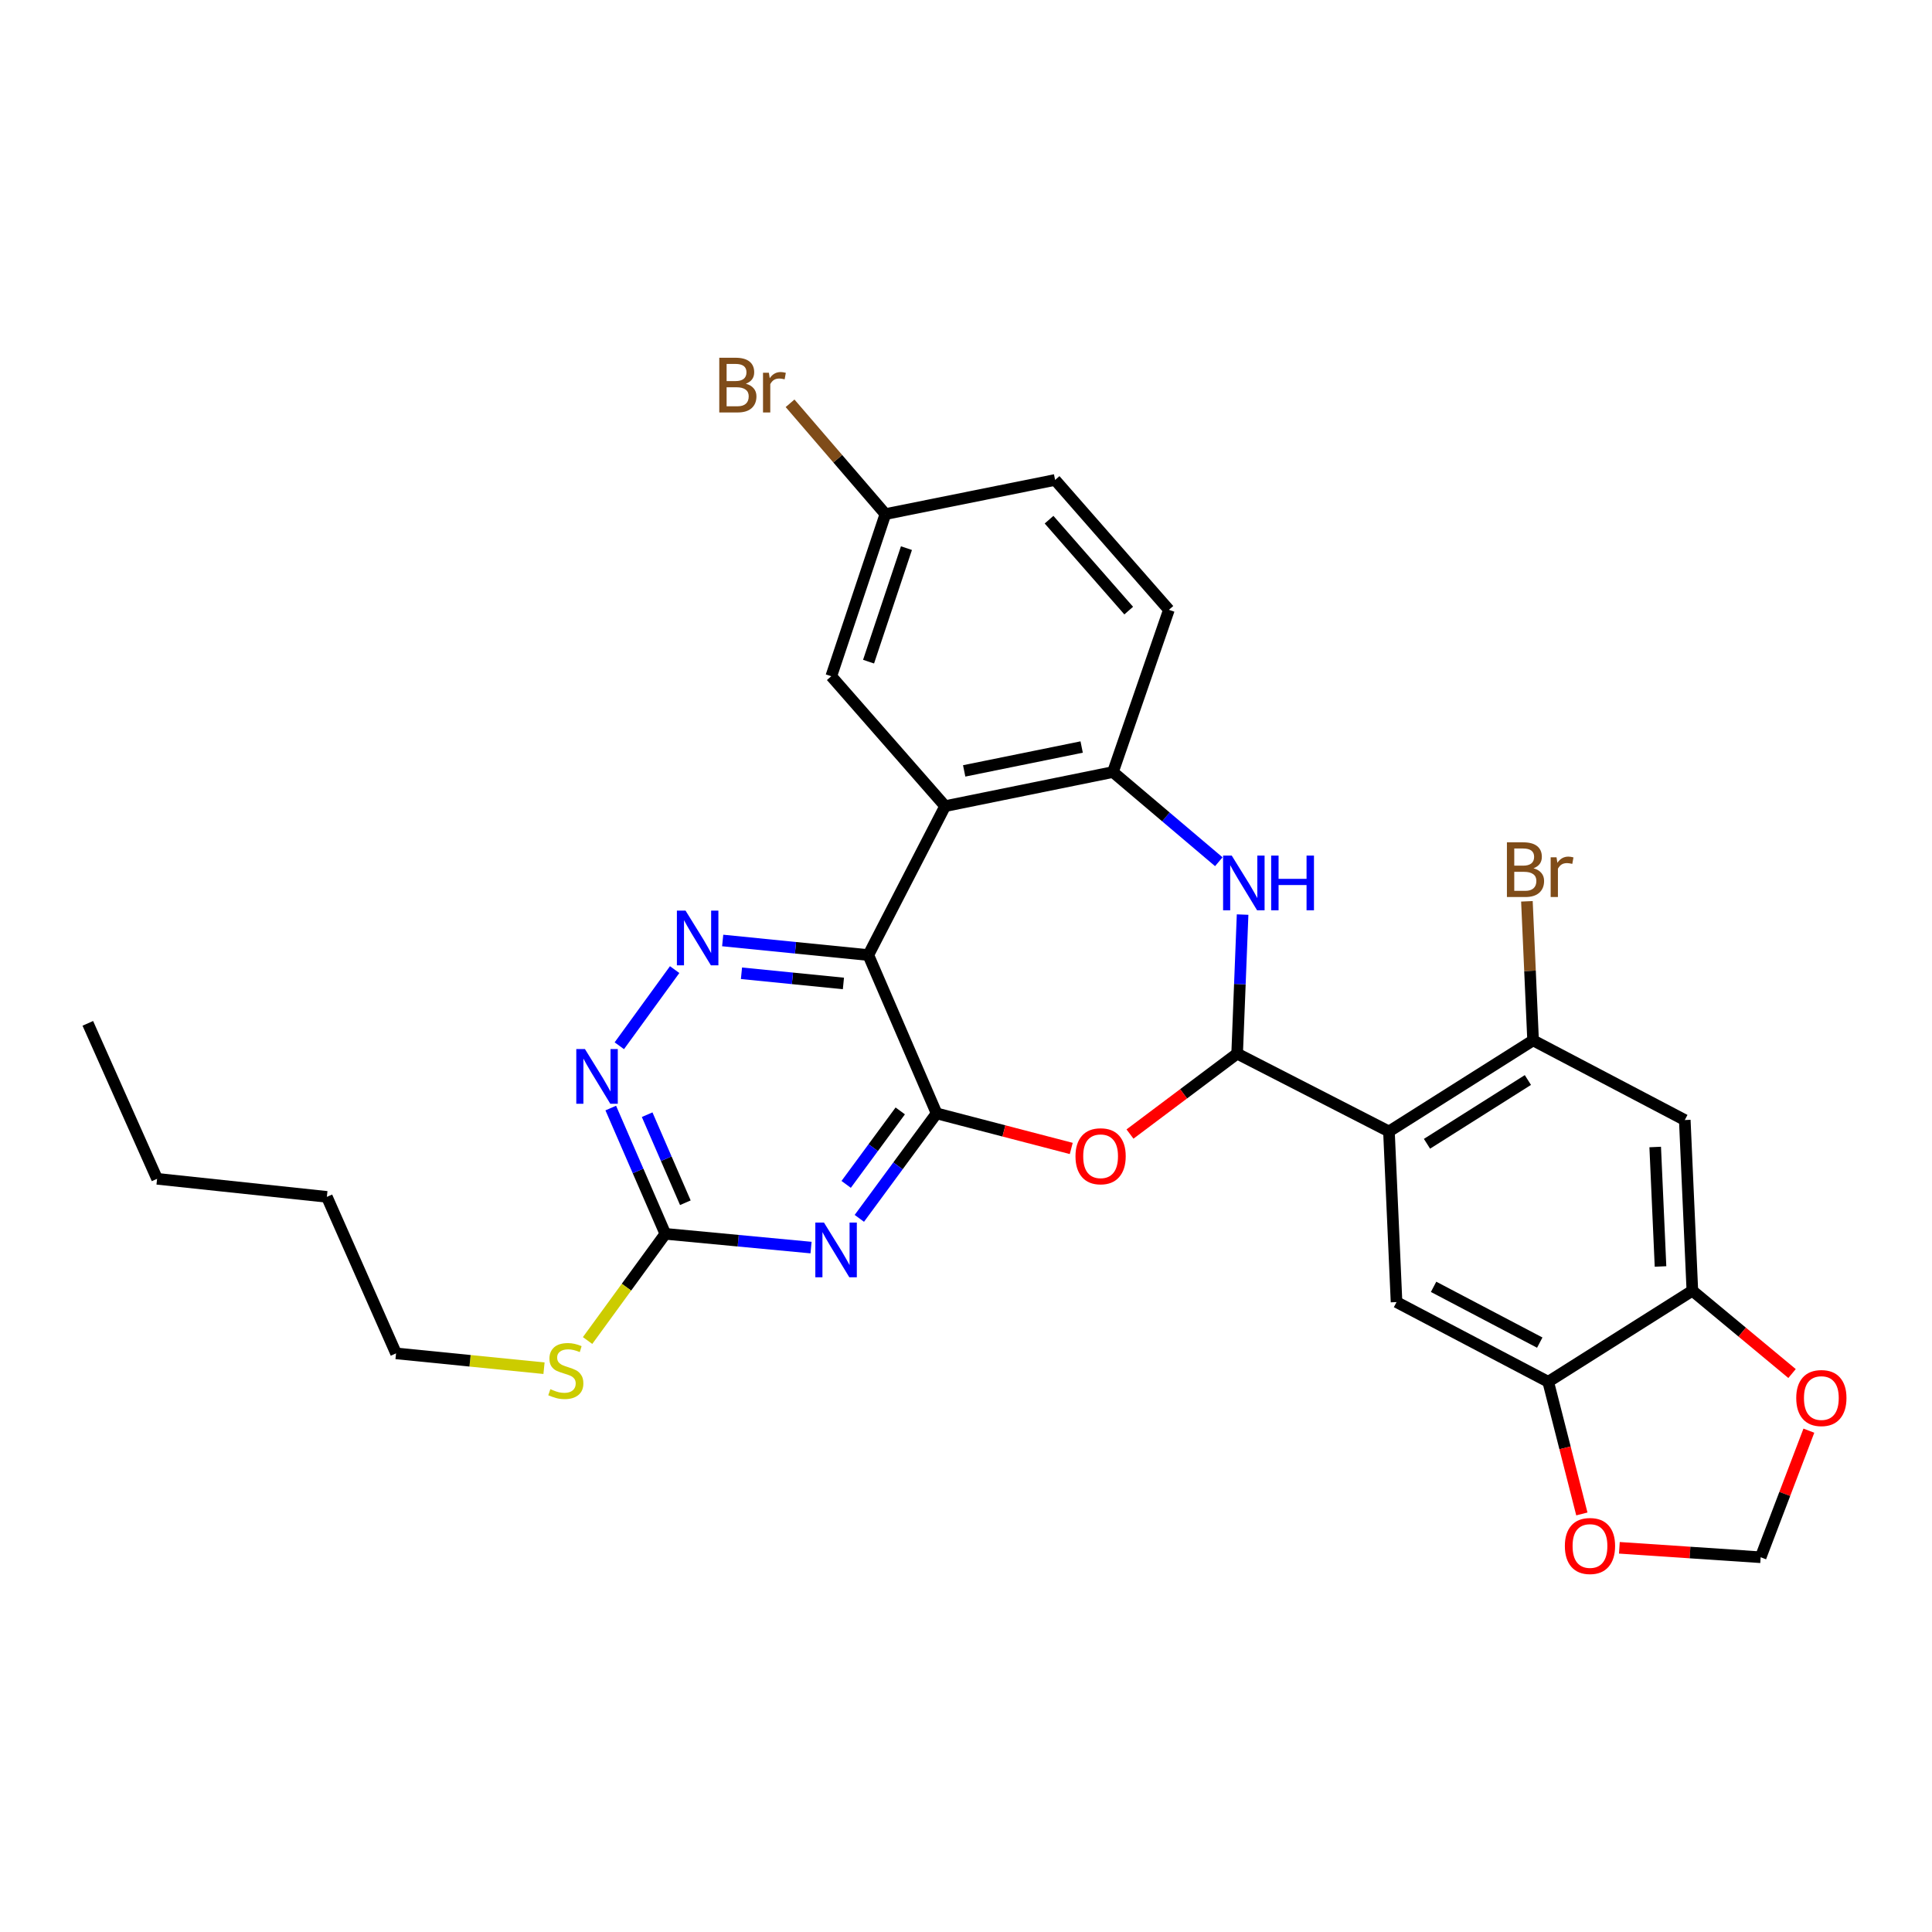 <?xml version='1.0' encoding='iso-8859-1'?>
<svg version='1.1' baseProfile='full'
              xmlns='http://www.w3.org/2000/svg'
                      xmlns:rdkit='http://www.rdkit.org/xml'
                      xmlns:xlink='http://www.w3.org/1999/xlink'
                  xml:space='preserve'
width='1000px' height='1000px' viewBox='0 0 1000 1000'>
<!-- END OF HEADER -->
<rect style='opacity:1.0;fill:#FFFFFF;stroke:none' width='1000' height='1000' x='0' y='0'> </rect>
<path class='bond-0' d='M 484.784,576.287 L 449.443,494.335' style='fill:none;fill-rule:evenodd;stroke:#000000;stroke-width:6px;stroke-linecap:butt;stroke-linejoin:miter;stroke-opacity:1' />
<path class='bond-2' d='M 484.784,576.287 L 464.788,603.451' style='fill:none;fill-rule:evenodd;stroke:#000000;stroke-width:6px;stroke-linecap:butt;stroke-linejoin:miter;stroke-opacity:1' />
<path class='bond-2' d='M 464.788,603.451 L 444.792,630.615' style='fill:none;fill-rule:evenodd;stroke:#0000FF;stroke-width:6px;stroke-linecap:butt;stroke-linejoin:miter;stroke-opacity:1' />
<path class='bond-2' d='M 465.971,575.004 L 451.974,594.018' style='fill:none;fill-rule:evenodd;stroke:#000000;stroke-width:6px;stroke-linecap:butt;stroke-linejoin:miter;stroke-opacity:1' />
<path class='bond-2' d='M 451.974,594.018 L 437.977,613.033' style='fill:none;fill-rule:evenodd;stroke:#0000FF;stroke-width:6px;stroke-linecap:butt;stroke-linejoin:miter;stroke-opacity:1' />
<path class='bond-4' d='M 484.784,576.287 L 519.631,585.363' style='fill:none;fill-rule:evenodd;stroke:#000000;stroke-width:6px;stroke-linecap:butt;stroke-linejoin:miter;stroke-opacity:1' />
<path class='bond-4' d='M 519.631,585.363 L 554.478,594.438' style='fill:none;fill-rule:evenodd;stroke:#FF0000;stroke-width:6px;stroke-linecap:butt;stroke-linejoin:miter;stroke-opacity:1' />
<path class='bond-5' d='M 449.443,494.335 L 489.195,417.254' style='fill:none;fill-rule:evenodd;stroke:#000000;stroke-width:6px;stroke-linecap:butt;stroke-linejoin:miter;stroke-opacity:1' />
<path class='bond-7' d='M 449.443,494.335 L 411.751,490.564' style='fill:none;fill-rule:evenodd;stroke:#000000;stroke-width:6px;stroke-linecap:butt;stroke-linejoin:miter;stroke-opacity:1' />
<path class='bond-7' d='M 411.751,490.564 L 374.059,486.792' style='fill:none;fill-rule:evenodd;stroke:#0000FF;stroke-width:6px;stroke-linecap:butt;stroke-linejoin:miter;stroke-opacity:1' />
<path class='bond-7' d='M 436.551,509.036 L 410.167,506.396' style='fill:none;fill-rule:evenodd;stroke:#000000;stroke-width:6px;stroke-linecap:butt;stroke-linejoin:miter;stroke-opacity:1' />
<path class='bond-7' d='M 410.167,506.396 L 383.783,503.756' style='fill:none;fill-rule:evenodd;stroke:#0000FF;stroke-width:6px;stroke-linecap:butt;stroke-linejoin:miter;stroke-opacity:1' />
<path class='bond-1' d='M 640.343,545.357 L 612.612,566.169' style='fill:none;fill-rule:evenodd;stroke:#000000;stroke-width:6px;stroke-linecap:butt;stroke-linejoin:miter;stroke-opacity:1' />
<path class='bond-1' d='M 612.612,566.169 L 584.88,586.981' style='fill:none;fill-rule:evenodd;stroke:#FF0000;stroke-width:6px;stroke-linecap:butt;stroke-linejoin:miter;stroke-opacity:1' />
<path class='bond-3' d='M 640.343,545.357 L 718.919,585.64' style='fill:none;fill-rule:evenodd;stroke:#000000;stroke-width:6px;stroke-linecap:butt;stroke-linejoin:miter;stroke-opacity:1' />
<path class='bond-6' d='M 640.343,545.357 L 641.755,509.371' style='fill:none;fill-rule:evenodd;stroke:#000000;stroke-width:6px;stroke-linecap:butt;stroke-linejoin:miter;stroke-opacity:1' />
<path class='bond-6' d='M 641.755,509.371 L 643.166,473.385' style='fill:none;fill-rule:evenodd;stroke:#0000FF;stroke-width:6px;stroke-linecap:butt;stroke-linejoin:miter;stroke-opacity:1' />
<path class='bond-9' d='M 419.794,645.747 L 382.085,642.19' style='fill:none;fill-rule:evenodd;stroke:#0000FF;stroke-width:6px;stroke-linecap:butt;stroke-linejoin:miter;stroke-opacity:1' />
<path class='bond-9' d='M 382.085,642.19 L 344.375,638.633' style='fill:none;fill-rule:evenodd;stroke:#000000;stroke-width:6px;stroke-linecap:butt;stroke-linejoin:miter;stroke-opacity:1' />
<path class='bond-10' d='M 718.919,585.64 L 793.525,538.489' style='fill:none;fill-rule:evenodd;stroke:#000000;stroke-width:6px;stroke-linecap:butt;stroke-linejoin:miter;stroke-opacity:1' />
<path class='bond-10' d='M 738.61,592.017 L 790.835,559.012' style='fill:none;fill-rule:evenodd;stroke:#000000;stroke-width:6px;stroke-linecap:butt;stroke-linejoin:miter;stroke-opacity:1' />
<path class='bond-11' d='M 718.919,585.64 L 722.844,673.956' style='fill:none;fill-rule:evenodd;stroke:#000000;stroke-width:6px;stroke-linecap:butt;stroke-linejoin:miter;stroke-opacity:1' />
<path class='bond-8' d='M 489.195,417.254 L 576.062,399.61' style='fill:none;fill-rule:evenodd;stroke:#000000;stroke-width:6px;stroke-linecap:butt;stroke-linejoin:miter;stroke-opacity:1' />
<path class='bond-8' d='M 499.058,399.014 L 559.865,386.663' style='fill:none;fill-rule:evenodd;stroke:#000000;stroke-width:6px;stroke-linecap:butt;stroke-linejoin:miter;stroke-opacity:1' />
<path class='bond-16' d='M 489.195,417.254 L 430.27,350.019' style='fill:none;fill-rule:evenodd;stroke:#000000;stroke-width:6px;stroke-linecap:butt;stroke-linejoin:miter;stroke-opacity:1' />
<path class='bond-31' d='M 630.849,446.033 L 603.455,422.821' style='fill:none;fill-rule:evenodd;stroke:#0000FF;stroke-width:6px;stroke-linecap:butt;stroke-linejoin:miter;stroke-opacity:1' />
<path class='bond-31' d='M 603.455,422.821 L 576.062,399.61' style='fill:none;fill-rule:evenodd;stroke:#000000;stroke-width:6px;stroke-linecap:butt;stroke-linejoin:miter;stroke-opacity:1' />
<path class='bond-30' d='M 349.2,501.87 L 320.558,541.281' style='fill:none;fill-rule:evenodd;stroke:#0000FF;stroke-width:6px;stroke-linecap:butt;stroke-linejoin:miter;stroke-opacity:1' />
<path class='bond-20' d='M 576.062,399.61 L 605.02,315.642' style='fill:none;fill-rule:evenodd;stroke:#000000;stroke-width:6px;stroke-linecap:butt;stroke-linejoin:miter;stroke-opacity:1' />
<path class='bond-12' d='M 344.375,638.633 L 330.254,606.082' style='fill:none;fill-rule:evenodd;stroke:#000000;stroke-width:6px;stroke-linecap:butt;stroke-linejoin:miter;stroke-opacity:1' />
<path class='bond-12' d='M 330.254,606.082 L 316.132,573.53' style='fill:none;fill-rule:evenodd;stroke:#0000FF;stroke-width:6px;stroke-linecap:butt;stroke-linejoin:miter;stroke-opacity:1' />
<path class='bond-12' d='M 354.736,622.535 L 344.85,599.749' style='fill:none;fill-rule:evenodd;stroke:#000000;stroke-width:6px;stroke-linecap:butt;stroke-linejoin:miter;stroke-opacity:1' />
<path class='bond-12' d='M 344.85,599.749 L 334.965,576.963' style='fill:none;fill-rule:evenodd;stroke:#0000FF;stroke-width:6px;stroke-linecap:butt;stroke-linejoin:miter;stroke-opacity:1' />
<path class='bond-21' d='M 344.375,638.633 L 324.254,666.244' style='fill:none;fill-rule:evenodd;stroke:#000000;stroke-width:6px;stroke-linecap:butt;stroke-linejoin:miter;stroke-opacity:1' />
<path class='bond-21' d='M 324.254,666.244 L 304.133,693.855' style='fill:none;fill-rule:evenodd;stroke:#CCCC00;stroke-width:6px;stroke-linecap:butt;stroke-linejoin:miter;stroke-opacity:1' />
<path class='bond-13' d='M 793.525,538.489 L 872.039,579.735' style='fill:none;fill-rule:evenodd;stroke:#000000;stroke-width:6px;stroke-linecap:butt;stroke-linejoin:miter;stroke-opacity:1' />
<path class='bond-22' d='M 793.525,538.489 L 791.927,502.503' style='fill:none;fill-rule:evenodd;stroke:#000000;stroke-width:6px;stroke-linecap:butt;stroke-linejoin:miter;stroke-opacity:1' />
<path class='bond-22' d='M 791.927,502.503 L 790.328,466.517' style='fill:none;fill-rule:evenodd;stroke:#7F4C19;stroke-width:6px;stroke-linecap:butt;stroke-linejoin:miter;stroke-opacity:1' />
<path class='bond-14' d='M 722.844,673.956 L 801.348,715.211' style='fill:none;fill-rule:evenodd;stroke:#000000;stroke-width:6px;stroke-linecap:butt;stroke-linejoin:miter;stroke-opacity:1' />
<path class='bond-14' d='M 742.021,666.06 L 796.974,694.938' style='fill:none;fill-rule:evenodd;stroke:#000000;stroke-width:6px;stroke-linecap:butt;stroke-linejoin:miter;stroke-opacity:1' />
<path class='bond-33' d='M 872.039,579.735 L 875.964,668.069' style='fill:none;fill-rule:evenodd;stroke:#000000;stroke-width:6px;stroke-linecap:butt;stroke-linejoin:miter;stroke-opacity:1' />
<path class='bond-33' d='M 856.732,593.691 L 859.479,655.525' style='fill:none;fill-rule:evenodd;stroke:#000000;stroke-width:6px;stroke-linecap:butt;stroke-linejoin:miter;stroke-opacity:1' />
<path class='bond-15' d='M 801.348,715.211 L 875.964,668.069' style='fill:none;fill-rule:evenodd;stroke:#000000;stroke-width:6px;stroke-linecap:butt;stroke-linejoin:miter;stroke-opacity:1' />
<path class='bond-17' d='M 801.348,715.211 L 810.057,749.412' style='fill:none;fill-rule:evenodd;stroke:#000000;stroke-width:6px;stroke-linecap:butt;stroke-linejoin:miter;stroke-opacity:1' />
<path class='bond-17' d='M 810.057,749.412 L 818.766,783.614' style='fill:none;fill-rule:evenodd;stroke:#FF0000;stroke-width:6px;stroke-linecap:butt;stroke-linejoin:miter;stroke-opacity:1' />
<path class='bond-18' d='M 875.964,668.069 L 901.761,689.505' style='fill:none;fill-rule:evenodd;stroke:#000000;stroke-width:6px;stroke-linecap:butt;stroke-linejoin:miter;stroke-opacity:1' />
<path class='bond-18' d='M 901.761,689.505 L 927.559,710.941' style='fill:none;fill-rule:evenodd;stroke:#FF0000;stroke-width:6px;stroke-linecap:butt;stroke-linejoin:miter;stroke-opacity:1' />
<path class='bond-23' d='M 430.27,350.019 L 458.283,266.096' style='fill:none;fill-rule:evenodd;stroke:#000000;stroke-width:6px;stroke-linecap:butt;stroke-linejoin:miter;stroke-opacity:1' />
<path class='bond-23' d='M 449.564,342.469 L 469.173,283.722' style='fill:none;fill-rule:evenodd;stroke:#000000;stroke-width:6px;stroke-linecap:butt;stroke-linejoin:miter;stroke-opacity:1' />
<path class='bond-19' d='M 838.184,801.141 L 874.748,803.585' style='fill:none;fill-rule:evenodd;stroke:#FF0000;stroke-width:6px;stroke-linecap:butt;stroke-linejoin:miter;stroke-opacity:1' />
<path class='bond-19' d='M 874.748,803.585 L 911.313,806.029' style='fill:none;fill-rule:evenodd;stroke:#000000;stroke-width:6px;stroke-linecap:butt;stroke-linejoin:miter;stroke-opacity:1' />
<path class='bond-34' d='M 936.267,740.513 L 923.79,773.271' style='fill:none;fill-rule:evenodd;stroke:#FF0000;stroke-width:6px;stroke-linecap:butt;stroke-linejoin:miter;stroke-opacity:1' />
<path class='bond-34' d='M 923.79,773.271 L 911.313,806.029' style='fill:none;fill-rule:evenodd;stroke:#000000;stroke-width:6px;stroke-linecap:butt;stroke-linejoin:miter;stroke-opacity:1' />
<path class='bond-32' d='M 605.02,315.642 L 546.122,248.417' style='fill:none;fill-rule:evenodd;stroke:#000000;stroke-width:6px;stroke-linecap:butt;stroke-linejoin:miter;stroke-opacity:1' />
<path class='bond-32' d='M 584.218,316.044 L 542.989,268.986' style='fill:none;fill-rule:evenodd;stroke:#000000;stroke-width:6px;stroke-linecap:butt;stroke-linejoin:miter;stroke-opacity:1' />
<path class='bond-26' d='M 281.579,708.183 L 243.285,704.342' style='fill:none;fill-rule:evenodd;stroke:#CCCC00;stroke-width:6px;stroke-linecap:butt;stroke-linejoin:miter;stroke-opacity:1' />
<path class='bond-26' d='M 243.285,704.342 L 204.992,700.502' style='fill:none;fill-rule:evenodd;stroke:#000000;stroke-width:6px;stroke-linecap:butt;stroke-linejoin:miter;stroke-opacity:1' />
<path class='bond-24' d='M 458.283,266.096 L 546.122,248.417' style='fill:none;fill-rule:evenodd;stroke:#000000;stroke-width:6px;stroke-linecap:butt;stroke-linejoin:miter;stroke-opacity:1' />
<path class='bond-25' d='M 458.283,266.096 L 433.609,237.421' style='fill:none;fill-rule:evenodd;stroke:#000000;stroke-width:6px;stroke-linecap:butt;stroke-linejoin:miter;stroke-opacity:1' />
<path class='bond-25' d='M 433.609,237.421 L 408.936,208.746' style='fill:none;fill-rule:evenodd;stroke:#7F4C19;stroke-width:6px;stroke-linecap:butt;stroke-linejoin:miter;stroke-opacity:1' />
<path class='bond-27' d='M 204.992,700.502 L 169.183,619.495' style='fill:none;fill-rule:evenodd;stroke:#000000;stroke-width:6px;stroke-linecap:butt;stroke-linejoin:miter;stroke-opacity:1' />
<path class='bond-28' d='M 169.183,619.495 L 81.308,610.152' style='fill:none;fill-rule:evenodd;stroke:#000000;stroke-width:6px;stroke-linecap:butt;stroke-linejoin:miter;stroke-opacity:1' />
<path class='bond-29' d='M 81.308,610.152 L 45.455,529.685' style='fill:none;fill-rule:evenodd;stroke:#000000;stroke-width:6px;stroke-linecap:butt;stroke-linejoin:miter;stroke-opacity:1' />
<path  class='atom-3' d='M 426.494 632.809
L 435.774 647.809
Q 436.694 649.289, 438.174 651.969
Q 439.654 654.649, 439.734 654.809
L 439.734 632.809
L 443.494 632.809
L 443.494 661.129
L 439.614 661.129
L 429.654 644.729
Q 428.494 642.809, 427.254 640.609
Q 426.054 638.409, 425.694 637.729
L 425.694 661.129
L 422.014 661.129
L 422.014 632.809
L 426.494 632.809
' fill='#0000FF'/>
<path  class='atom-5' d='M 556.671 598.475
Q 556.671 591.675, 560.031 587.875
Q 563.391 584.075, 569.671 584.075
Q 575.951 584.075, 579.311 587.875
Q 582.671 591.675, 582.671 598.475
Q 582.671 605.355, 579.271 609.275
Q 575.871 613.155, 569.671 613.155
Q 563.431 613.155, 560.031 609.275
Q 556.671 605.395, 556.671 598.475
M 569.671 609.955
Q 573.991 609.955, 576.311 607.075
Q 578.671 604.155, 578.671 598.475
Q 578.671 592.915, 576.311 590.115
Q 573.991 587.275, 569.671 587.275
Q 565.351 587.275, 562.991 590.075
Q 560.671 592.875, 560.671 598.475
Q 560.671 604.195, 562.991 607.075
Q 565.351 609.955, 569.671 609.955
' fill='#FF0000'/>
<path  class='atom-7' d='M 637.549 442.854
L 646.829 457.854
Q 647.749 459.334, 649.229 462.014
Q 650.709 464.694, 650.789 464.854
L 650.789 442.854
L 654.549 442.854
L 654.549 471.174
L 650.669 471.174
L 640.709 454.774
Q 639.549 452.854, 638.309 450.654
Q 637.109 448.454, 636.749 447.774
L 636.749 471.174
L 633.069 471.174
L 633.069 442.854
L 637.549 442.854
' fill='#0000FF'/>
<path  class='atom-7' d='M 657.949 442.854
L 661.789 442.854
L 661.789 454.894
L 676.269 454.894
L 676.269 442.854
L 680.109 442.854
L 680.109 471.174
L 676.269 471.174
L 676.269 458.094
L 661.789 458.094
L 661.789 471.174
L 657.949 471.174
L 657.949 442.854
' fill='#0000FF'/>
<path  class='atom-8' d='M 354.84 471.336
L 364.12 486.336
Q 365.04 487.816, 366.52 490.496
Q 368 493.176, 368.08 493.336
L 368.08 471.336
L 371.84 471.336
L 371.84 499.656
L 367.96 499.656
L 358 483.256
Q 356.84 481.336, 355.6 479.136
Q 354.4 476.936, 354.04 476.256
L 354.04 499.656
L 350.36 499.656
L 350.36 471.336
L 354.84 471.336
' fill='#0000FF'/>
<path  class='atom-13' d='M 302.766 542.99
L 312.046 557.99
Q 312.966 559.47, 314.446 562.15
Q 315.926 564.83, 316.006 564.99
L 316.006 542.99
L 319.766 542.99
L 319.766 571.31
L 315.886 571.31
L 305.926 554.91
Q 304.766 552.99, 303.526 550.79
Q 302.326 548.59, 301.966 547.91
L 301.966 571.31
L 298.286 571.31
L 298.286 542.99
L 302.766 542.99
' fill='#0000FF'/>
<path  class='atom-18' d='M 809.97 800.204
Q 809.97 793.404, 813.33 789.604
Q 816.69 785.804, 822.97 785.804
Q 829.25 785.804, 832.61 789.604
Q 835.97 793.404, 835.97 800.204
Q 835.97 807.084, 832.57 811.004
Q 829.17 814.884, 822.97 814.884
Q 816.73 814.884, 813.33 811.004
Q 809.97 807.124, 809.97 800.204
M 822.97 811.684
Q 827.29 811.684, 829.61 808.804
Q 831.97 805.884, 831.97 800.204
Q 831.97 794.644, 829.61 791.844
Q 827.29 789.004, 822.97 789.004
Q 818.65 789.004, 816.29 791.804
Q 813.97 794.604, 813.97 800.204
Q 813.97 805.924, 816.29 808.804
Q 818.65 811.684, 822.97 811.684
' fill='#FF0000'/>
<path  class='atom-19' d='M 929.729 723.627
Q 929.729 716.827, 933.089 713.027
Q 936.449 709.227, 942.729 709.227
Q 949.009 709.227, 952.369 713.027
Q 955.729 716.827, 955.729 723.627
Q 955.729 730.507, 952.329 734.427
Q 948.929 738.307, 942.729 738.307
Q 936.489 738.307, 933.089 734.427
Q 929.729 730.547, 929.729 723.627
M 942.729 735.107
Q 947.049 735.107, 949.369 732.227
Q 951.729 729.307, 951.729 723.627
Q 951.729 718.067, 949.369 715.267
Q 947.049 712.427, 942.729 712.427
Q 938.409 712.427, 936.049 715.227
Q 933.729 718.027, 933.729 723.627
Q 933.729 729.347, 936.049 732.227
Q 938.409 735.107, 942.729 735.107
' fill='#FF0000'/>
<path  class='atom-22' d='M 284.867 719.035
Q 285.187 719.155, 286.507 719.715
Q 287.827 720.275, 289.267 720.635
Q 290.747 720.955, 292.187 720.955
Q 294.867 720.955, 296.427 719.675
Q 297.987 718.355, 297.987 716.075
Q 297.987 714.515, 297.187 713.555
Q 296.427 712.595, 295.227 712.075
Q 294.027 711.555, 292.027 710.955
Q 289.507 710.195, 287.987 709.475
Q 286.507 708.755, 285.427 707.235
Q 284.387 705.715, 284.387 703.155
Q 284.387 699.595, 286.787 697.395
Q 289.227 695.195, 294.027 695.195
Q 297.307 695.195, 301.027 696.755
L 300.107 699.835
Q 296.707 698.435, 294.147 698.435
Q 291.387 698.435, 289.867 699.595
Q 288.347 700.715, 288.387 702.675
Q 288.387 704.195, 289.147 705.115
Q 289.947 706.035, 291.067 706.555
Q 292.227 707.075, 294.147 707.675
Q 296.707 708.475, 298.227 709.275
Q 299.747 710.075, 300.827 711.715
Q 301.947 713.315, 301.947 716.075
Q 301.947 719.995, 299.307 722.115
Q 296.707 724.195, 292.347 724.195
Q 289.827 724.195, 287.907 723.635
Q 286.027 723.115, 283.787 722.195
L 284.867 719.035
' fill='#CCCC00'/>
<path  class='atom-23' d='M 793.74 449.426
Q 796.46 450.186, 797.82 451.866
Q 799.22 453.506, 799.22 455.946
Q 799.22 459.866, 796.7 462.106
Q 794.22 464.306, 789.5 464.306
L 779.98 464.306
L 779.98 435.986
L 788.34 435.986
Q 793.18 435.986, 795.62 437.946
Q 798.06 439.906, 798.06 443.506
Q 798.06 447.786, 793.74 449.426
M 783.78 439.186
L 783.78 448.066
L 788.34 448.066
Q 791.14 448.066, 792.58 446.946
Q 794.06 445.786, 794.06 443.506
Q 794.06 439.186, 788.34 439.186
L 783.78 439.186
M 789.5 461.106
Q 792.26 461.106, 793.74 459.786
Q 795.22 458.466, 795.22 455.946
Q 795.22 453.626, 793.58 452.466
Q 791.98 451.266, 788.9 451.266
L 783.78 451.266
L 783.78 461.106
L 789.5 461.106
' fill='#7F4C19'/>
<path  class='atom-23' d='M 805.66 443.746
L 806.1 446.586
Q 808.26 443.386, 811.78 443.386
Q 812.9 443.386, 814.42 443.786
L 813.82 447.146
Q 812.1 446.746, 811.14 446.746
Q 809.46 446.746, 808.34 447.426
Q 807.26 448.066, 806.38 449.626
L 806.38 464.306
L 802.62 464.306
L 802.62 443.746
L 805.66 443.746
' fill='#7F4C19'/>
<path  class='atom-26' d='M 386.054 198.61
Q 388.774 199.37, 390.134 201.05
Q 391.534 202.69, 391.534 205.13
Q 391.534 209.05, 389.014 211.29
Q 386.534 213.49, 381.814 213.49
L 372.294 213.49
L 372.294 185.17
L 380.654 185.17
Q 385.494 185.17, 387.934 187.13
Q 390.374 189.09, 390.374 192.69
Q 390.374 196.97, 386.054 198.61
M 376.094 188.37
L 376.094 197.25
L 380.654 197.25
Q 383.454 197.25, 384.894 196.13
Q 386.374 194.97, 386.374 192.69
Q 386.374 188.37, 380.654 188.37
L 376.094 188.37
M 381.814 210.29
Q 384.574 210.29, 386.054 208.97
Q 387.534 207.65, 387.534 205.13
Q 387.534 202.81, 385.894 201.65
Q 384.294 200.45, 381.214 200.45
L 376.094 200.45
L 376.094 210.29
L 381.814 210.29
' fill='#7F4C19'/>
<path  class='atom-26' d='M 397.974 192.93
L 398.414 195.77
Q 400.574 192.57, 404.094 192.57
Q 405.214 192.57, 406.734 192.97
L 406.134 196.33
Q 404.414 195.93, 403.454 195.93
Q 401.774 195.93, 400.654 196.61
Q 399.574 197.25, 398.694 198.81
L 398.694 213.49
L 394.934 213.49
L 394.934 192.93
L 397.974 192.93
' fill='#7F4C19'/>
</svg>
